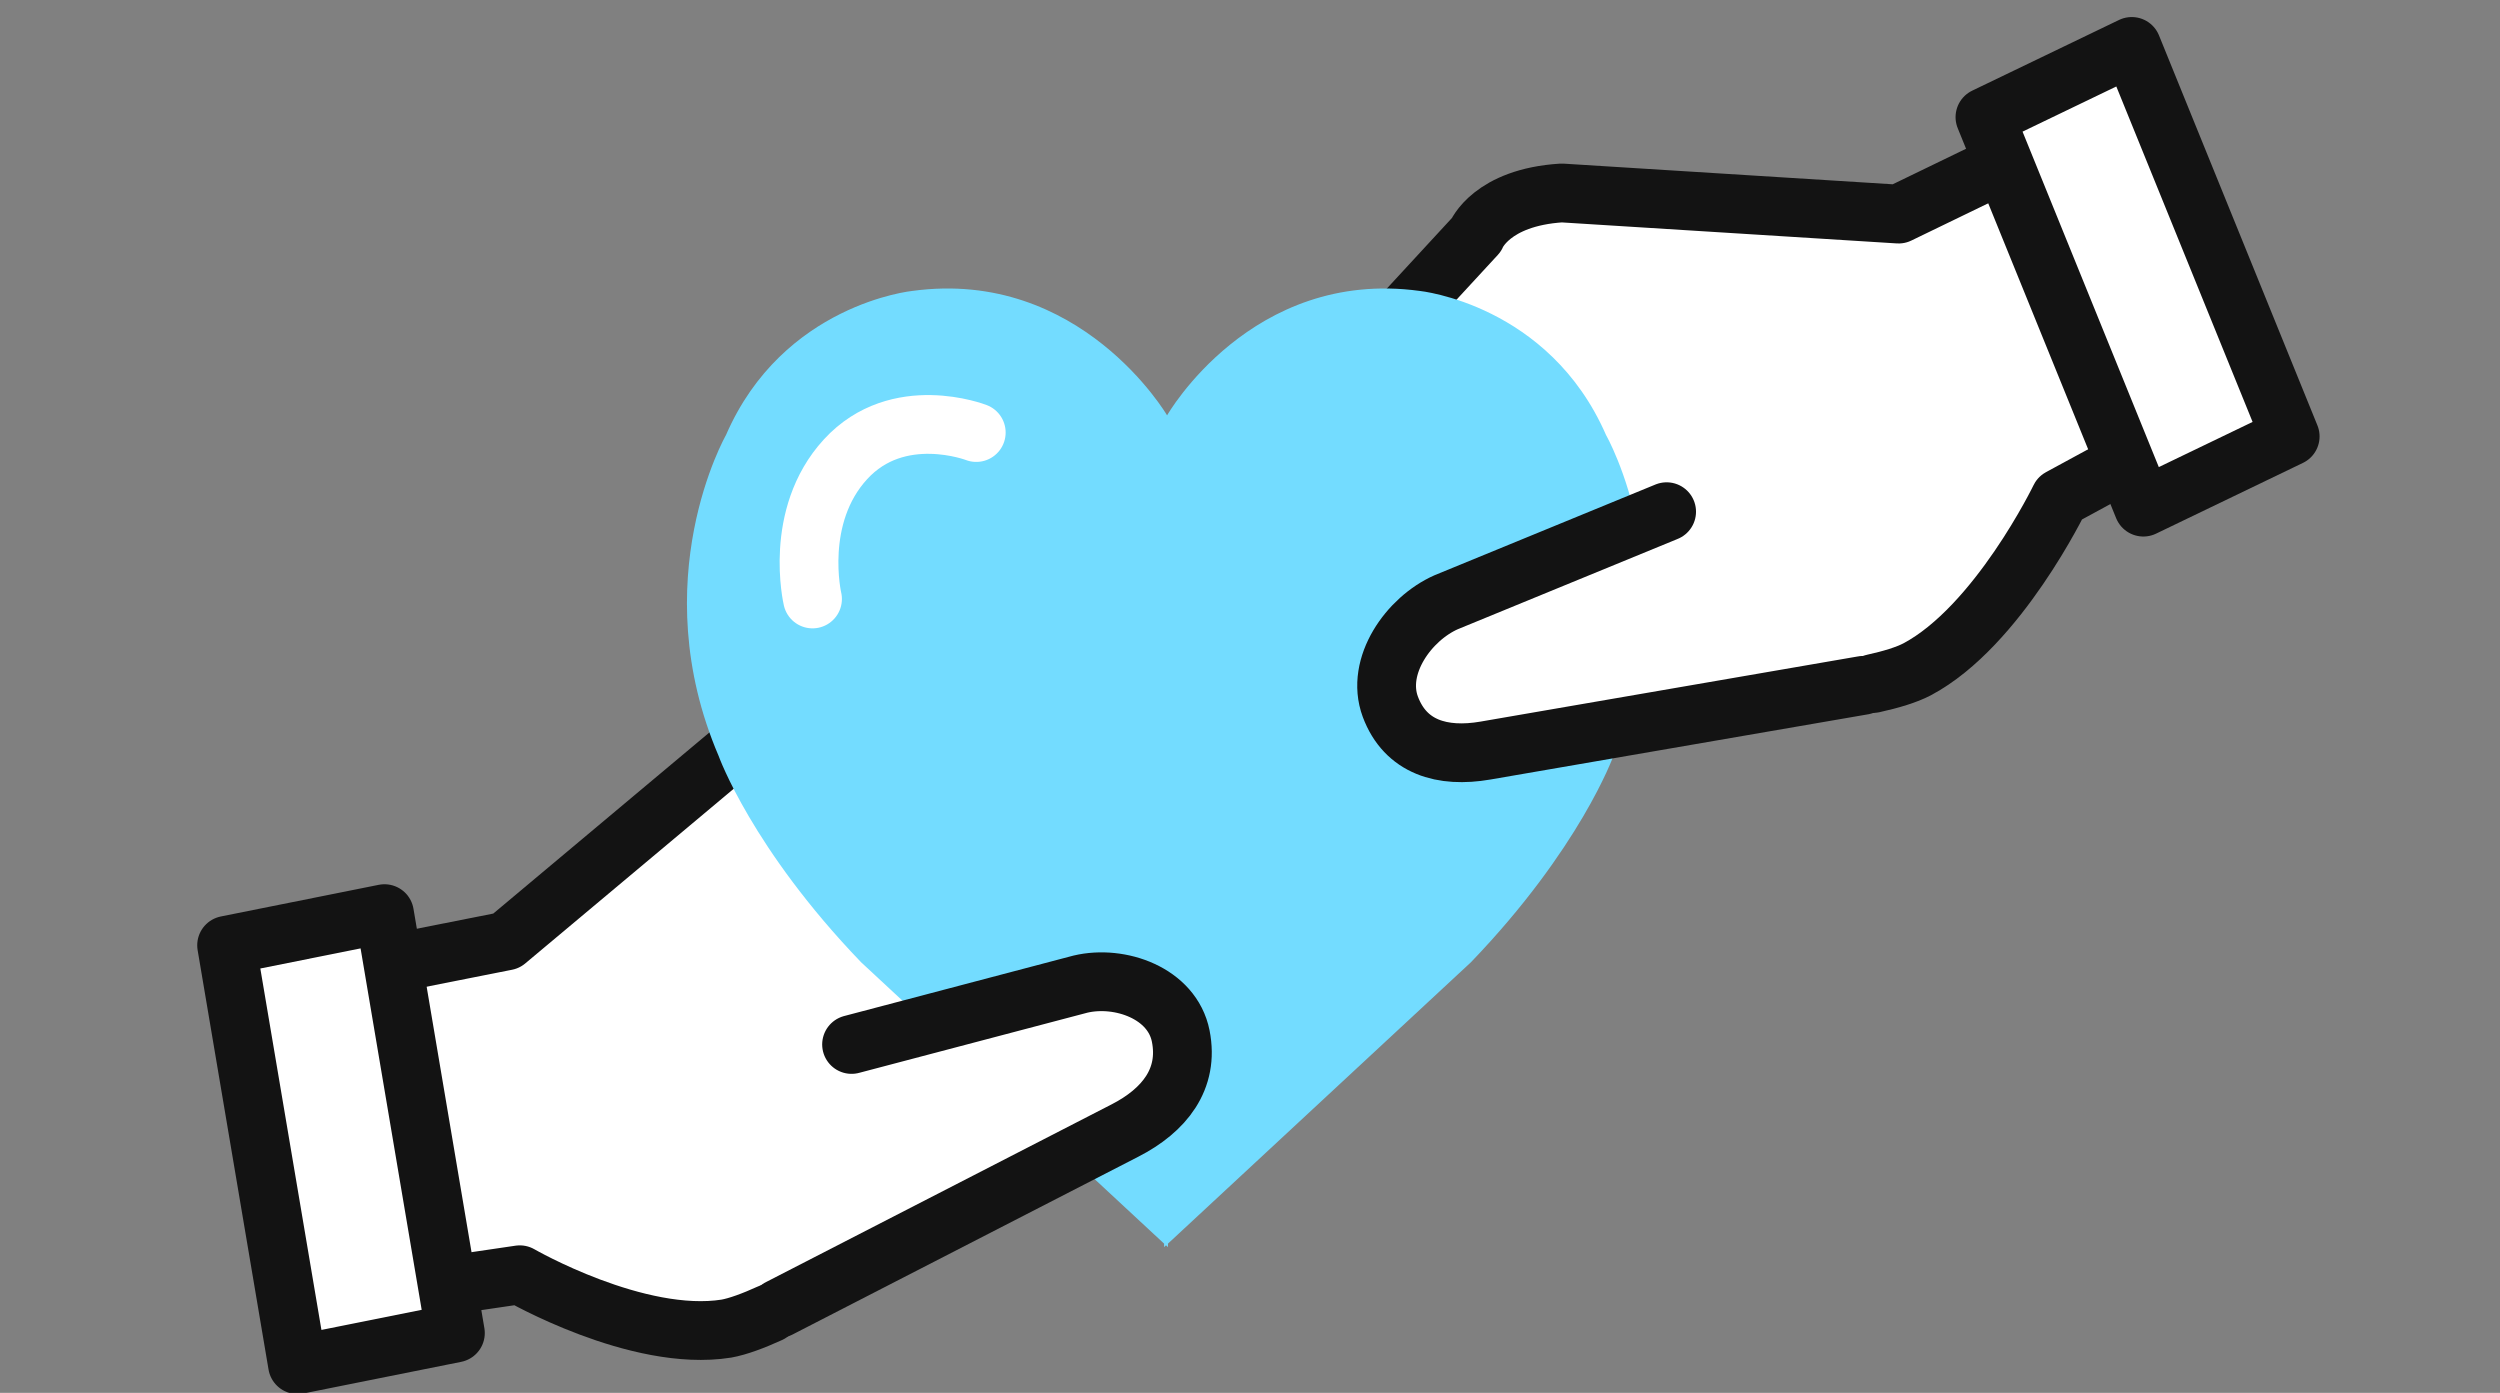 <svg width="210" height="117" viewBox="0 0 210 117" fill="none" xmlns="http://www.w3.org/2000/svg">
<rect x="0" y="0" width="210" height="117" fill="#808080" stroke="none"/>
<g clip-path="url(#clip0_871_1904)">
<path d="M64.67 110.316C63.255 110.96 61.984 111.428 61.017 111.603C53.548 112.793 43.663 107.079 43.663 107.079L34.798 108.385L29.049 81.71L42.534 79.038L64.992 60.221C70.097 56.886 72.765 58.739 72.765 58.739L101.581 64.608" fill="white"/>
<path d="M64.67 110.316C63.255 110.96 61.984 111.428 61.017 111.603C53.548 112.793 43.663 107.079 43.663 107.079L34.798 108.385L29.049 81.71L42.534 79.038L64.992 60.221C70.097 56.886 72.765 58.739 72.765 58.739L101.581 64.608" stroke="#131313" stroke-width="4.936" stroke-linecap="round" stroke-linejoin="round"/>
<path d="M32.298 76.745L19.035 79.404L24.991 114.633L38.254 111.975L32.298 76.745Z" fill="white" stroke="#131313" stroke-width="4.936" stroke-linecap="round" stroke-linejoin="round"/>
<path d="M157.35 57.413C158.854 57.081 160.144 56.691 161.039 56.223C167.827 52.616 173.038 41.832 173.038 41.832L181.044 37.484L171.999 11.919L159.481 17.984L131.185 16.209C125.257 16.58 124.003 19.739 124.003 19.739L103.229 42.261" fill="white"/>
<path d="M157.35 57.413C158.854 57.081 160.144 56.691 161.039 56.223C167.827 52.616 173.038 41.832 173.038 41.832L181.044 37.484L171.999 11.919L159.481 17.984L131.185 16.209C125.257 16.58 124.003 19.739 124.003 19.739L103.229 42.261" stroke="#131313" stroke-width="4.936" stroke-linecap="round" stroke-linejoin="round"/>
<path d="M179.068 3.9L166.735 9.839L180.043 42.6L192.376 36.66L179.068 3.9Z" fill="white" stroke="#131313" stroke-width="4.936" stroke-linecap="round" stroke-linejoin="round"/>
<path d="M134.91 36.548C130.11 25.55 119.257 24.438 119.257 24.438C105.109 22.508 98.035 34.89 98.035 34.89C98.035 34.89 90.782 22.508 76.634 24.438C76.634 24.438 65.763 25.53 60.981 36.548C60.981 36.548 54.032 48.716 60.372 63.516C60.372 63.516 63.148 71.277 72.335 80.832L97.784 104.466V104.759L97.945 104.603L98.107 104.759V104.466L123.555 80.832C132.743 71.277 135.519 63.516 135.519 63.516C141.859 48.716 134.91 36.548 134.91 36.548Z" fill="#73DCFF"/>
<path d="M71.531 87.735L90.765 82.665C94.078 81.885 98.466 83.425 99.182 87.033C99.898 90.64 97.803 93.273 94.49 94.969L65.441 109.906" fill="white"/>
<path d="M71.531 87.735L90.765 82.665C94.078 81.885 98.466 83.425 99.182 87.033C99.898 90.64 97.803 93.273 94.49 94.969L65.441 109.906" stroke="#131313" stroke-width="4.936" stroke-linecap="round" stroke-linejoin="round"/>
<path d="M139.997 42.982L121.479 50.587C118.345 51.972 115.516 55.93 116.787 59.362C118.059 62.775 121.157 63.672 124.775 63.048L156.51 57.568" fill="white"/>
<path d="M139.997 42.982L121.479 50.587C118.345 51.972 115.516 55.93 116.787 59.362C118.059 62.775 121.157 63.672 124.775 63.048L156.51 57.568" stroke="#131313" stroke-width="4.936" stroke-linecap="round" stroke-linejoin="round"/>
<path d="M82.006 36.333C82.006 36.333 75.433 33.778 71.028 38.575C66.622 43.372 68.252 50.314 68.252 50.314" stroke="white" stroke-width="4.936" stroke-linecap="round" stroke-linejoin="round"/>
</g>
<defs>
<clipPath id="clip0_871_1904">
<rect width="197" height="117" fill="white" transform="translate(6.5)"/>
</clipPath>
</defs>
</svg>
